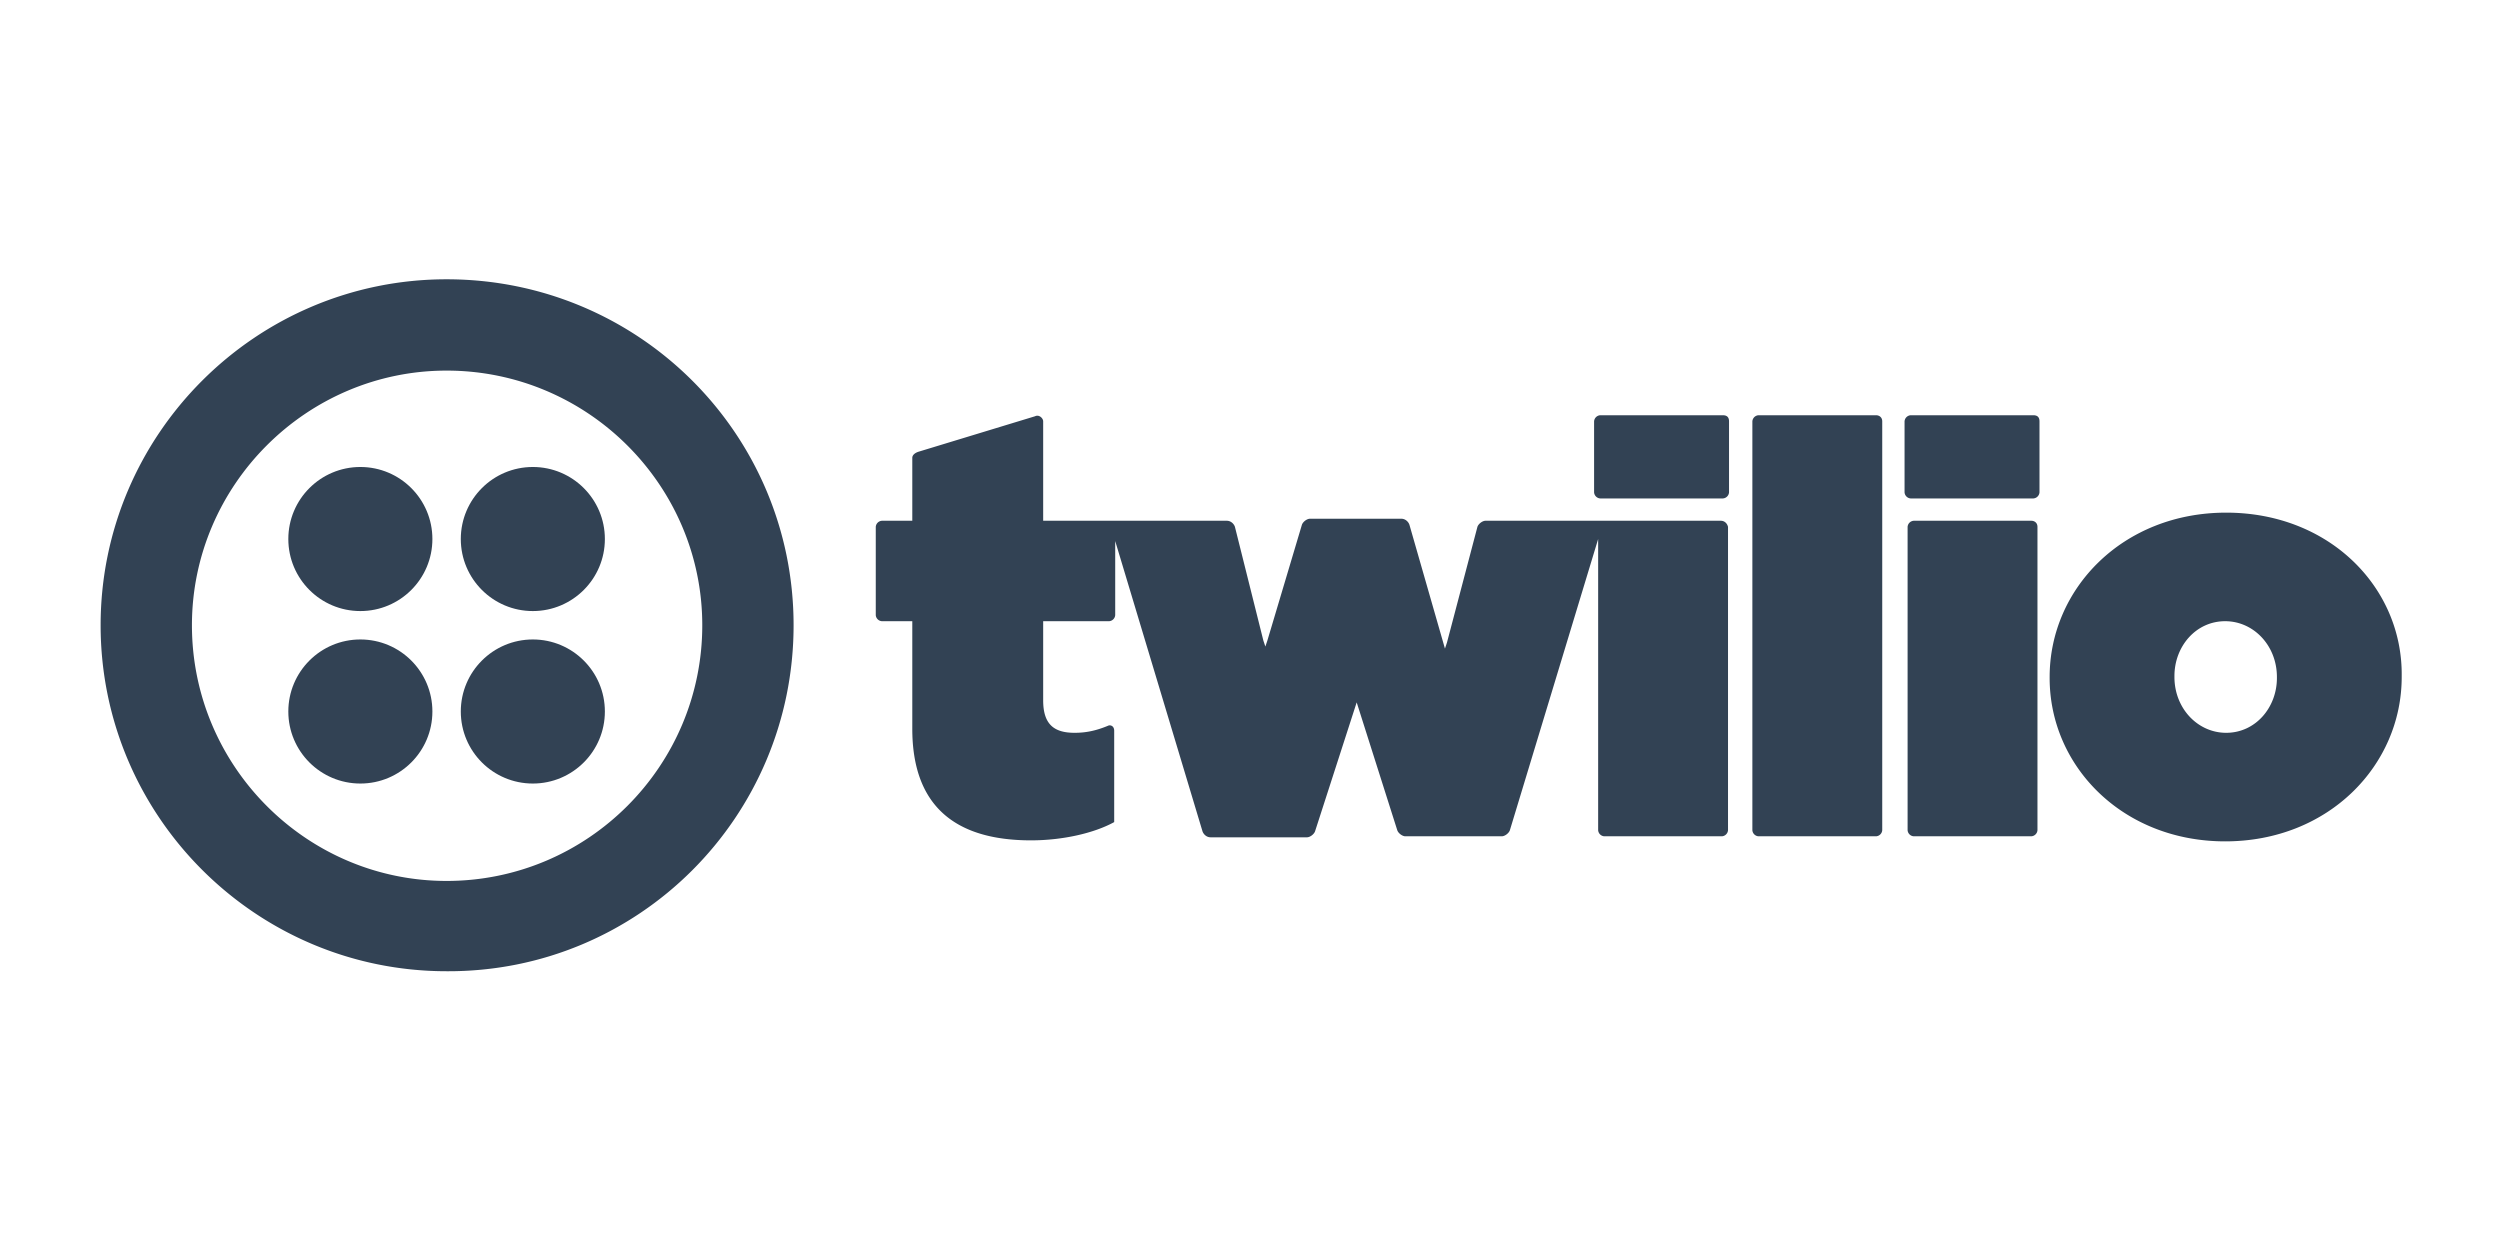 <svg xmlns="http://www.w3.org/2000/svg" width="120" height="60">
    <g transform="matrix(.487 0 0 .487 4.83 17.448)" fill="#324254">
        <path d="M159.9 5.1h-12.1a.65.65 0 0 0-.6.6v7a.65.65 0 0 0 .6.6h12.1a.65.65 0 0 0 .6-.6v-7c0-.4-.2-.6-.6-.6zm-.2 10.4h-23.2c-.3 0-.7.3-.8.6l-3 11.4-.2.6-3.5-12.2c-.1-.3-.4-.6-.8-.6h-9c-.3 0-.7.3-.8.6L115 27.3l-.2.6-.2-.6-2.8-11.2c-.1-.3-.4-.6-.8-.6H92.9V5.7c0-.3-.4-.7-.8-.5L80.6 8.7c-.3.1-.6.3-.6.6v6.2h-3a.65.65 0 0 0-.6.6v8.7a.65.65 0 0 0 .6.6h3V36c0 7.5 4.1 11 11.7 11 3.1 0 6.2-.7 8.2-1.8v-9c0-.5-.4-.6-.6-.5-1.2.5-2.2.7-3.3.7-2 0-3.1-.8-3.1-3.2v-7.8h6.5a.65.65 0 0 0 .6-.6v-7.3l8.6 28.6c.1.3.4.6.8.6h9.5c.3 0 .7-.3.8-.6l4.1-12.7 4 12.6c.1.3.5.6.8.6h9.5c.3 0 .7-.3.8-.6l8.7-28.7V46a.65.65 0 0 0 .6.6h11.6a.65.65 0 0 0 .6-.6V16.1c-.1-.4-.4-.6-.7-.6zM175 5.1h-11.6a.65.65 0 0 0-.6.6V46a.65.65 0 0 0 .6.6H175a.65.65 0 0 0 .6-.6V5.7c0-.4-.3-.6-.6-.6zm15.5 0h-12.1a.65.65 0 0 0-.6.6v7a.65.65 0 0 0 .6.6h12.1a.65.65 0 0 0 .6-.6v-7c0-.4-.2-.6-.6-.6zm-.2 10.4h-11.6a.65.65 0 0 0-.6.6V46a.65.65 0 0 0 .6.6h11.6a.65.65 0 0 0 .6-.6V16.1c0-.4-.3-.6-.6-.6zm19.2-.8c-10.2 0-17.4 7.5-17.4 16.2v.1c0 8.7 7.2 16.1 17.3 16.1 10.2 0 17.4-7.5 17.4-16.2v-.1c.1-8.7-7.1-16.1-17.3-16.1zm5 16.3c0 2.9-2.1 5.4-5 5.4-2.8 0-5.1-2.4-5.1-5.5v-.1c0-2.9 2.1-5.4 5-5.4 2.8 0 5.1 2.4 5.1 5.5zM34.1-8.3C15.3-8.3 0 7 0 25.8s15.3 34.1 34.1 34.1C53 60 68.3 44.7 68.3 25.8S53-8.3 34.1-8.3zm0 59.3C20.3 51 9 39.7 9 25.8 9 12 20.3.7 34.1.7 48 .7 59.3 12 59.3 25.8 59.3 39.7 48 51 34.1 51z"/>
        <circle r="7.1" cy="17.3" cx="42.6"/><circle r="7.1" cy="34.3" cx="42.6"/>
        <circle r="7.1" cy="34.3" cx="25.6"/><circle r="7.1" cy="17.3" cx="25.6"/>
    </g>
</svg>
